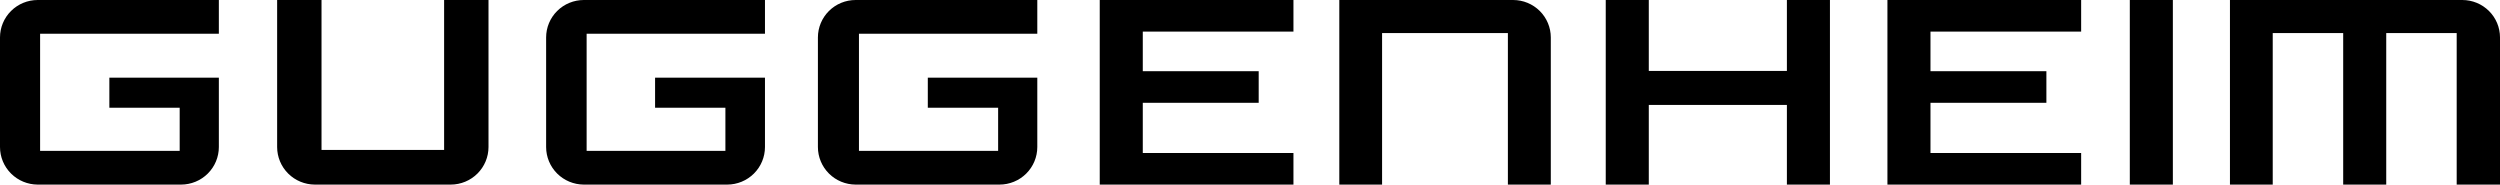 <svg width="474" height="35" viewBox="0 0 474 35" fill="none" xmlns="http://www.w3.org/2000/svg">
<g clip-path="url(#clip0_793_841)">
<path d="M20.734 14.73V20.421H34.067V28.604H7.604V6.396H41.494V0H7.148C5.252 0 3.434 0.748 2.094 2.08C0.753 3.411 1.39996e-10 5.217 1.39994e-10 7.101L1.39996e-10 27.874C-1.18499e-05 29.76 0.752 31.568 2.092 32.904C3.432 34.24 5.25 34.993 7.148 35H34.321C36.223 35 38.048 34.249 39.393 32.913C40.738 31.576 41.494 29.764 41.494 27.874V14.73H20.734Z" fill="black"/>
<path d="M84.204 0V28.428H60.96V0H52.545V27.874C52.545 29.76 53.297 31.568 54.637 32.904C55.977 34.24 57.795 34.993 59.693 35H85.472C87.37 34.993 89.188 34.24 90.527 32.904C91.867 31.568 92.62 29.76 92.62 27.874V0H84.204Z" fill="black"/>
<path d="M124.203 14.73V20.421H137.536V28.604H111.225V6.396H145.039V0H110.693C109.754 0 108.825 0.184 107.958 0.541C107.09 0.897 106.302 1.42 105.639 2.08C104.975 2.739 104.448 3.522 104.089 4.383C103.73 5.245 103.545 6.168 103.545 7.101V27.874C103.545 29.76 104.297 31.568 105.637 32.904C106.977 34.24 108.795 34.993 110.693 35H137.866C139.768 35 141.593 34.249 142.938 32.913C144.283 31.576 145.039 29.764 145.039 27.874V14.73H124.203Z" fill="black"/>
<path d="M175.912 14.73V20.421H189.245V28.604H162.858V6.396H196.672V0H162.224C160.328 0 158.51 0.748 157.17 2.08C155.829 3.411 155.076 5.217 155.076 7.101V27.874C155.076 29.76 155.828 31.568 157.168 32.904C158.508 34.24 160.326 34.993 162.224 35H189.498C191.401 35 193.225 34.249 194.571 32.913C195.916 31.576 196.672 29.764 196.672 27.874V14.73H175.912Z" fill="black"/>
<path d="M245.238 5.993V0H208.51V35H245.238V29.007H216.672V19.489H238.648V13.496H216.672V5.993H245.238Z" fill="black"/>
<path d="M286.884 0H253.932V35H262.043V6.27H285.895V35H294.032V7.101C294.032 5.217 293.278 3.411 291.938 2.08C290.597 0.748 288.779 0 286.884 0Z" fill="black"/>
<path d="M338.795 0V13.446H312.611V0H304.449V35H312.611V19.892H338.795V35H346.957V0H338.795Z" fill="black"/>
<path d="M394.586 5.993V0H357.857V35H394.586V29.007H366.019V19.489H387.996V13.496H366.019V5.993H394.586Z" fill="black"/>
<path d="M411.974 0H403.812V35H411.974V0Z" fill="black"/>
<path d="M466.853 0H422.799V35H430.91V6.27H444.268V35H452.43V6.27H465.788V35H474.001V7.101C474.001 5.217 473.248 3.411 471.907 2.08C470.567 0.748 468.749 0 466.853 0Z" fill="black"/>
</g>
<defs>
<clipPath id="clip0_793_841">
<rect width="474" height="35" fill="white"/>
</clipPath>
</defs>
</svg>
